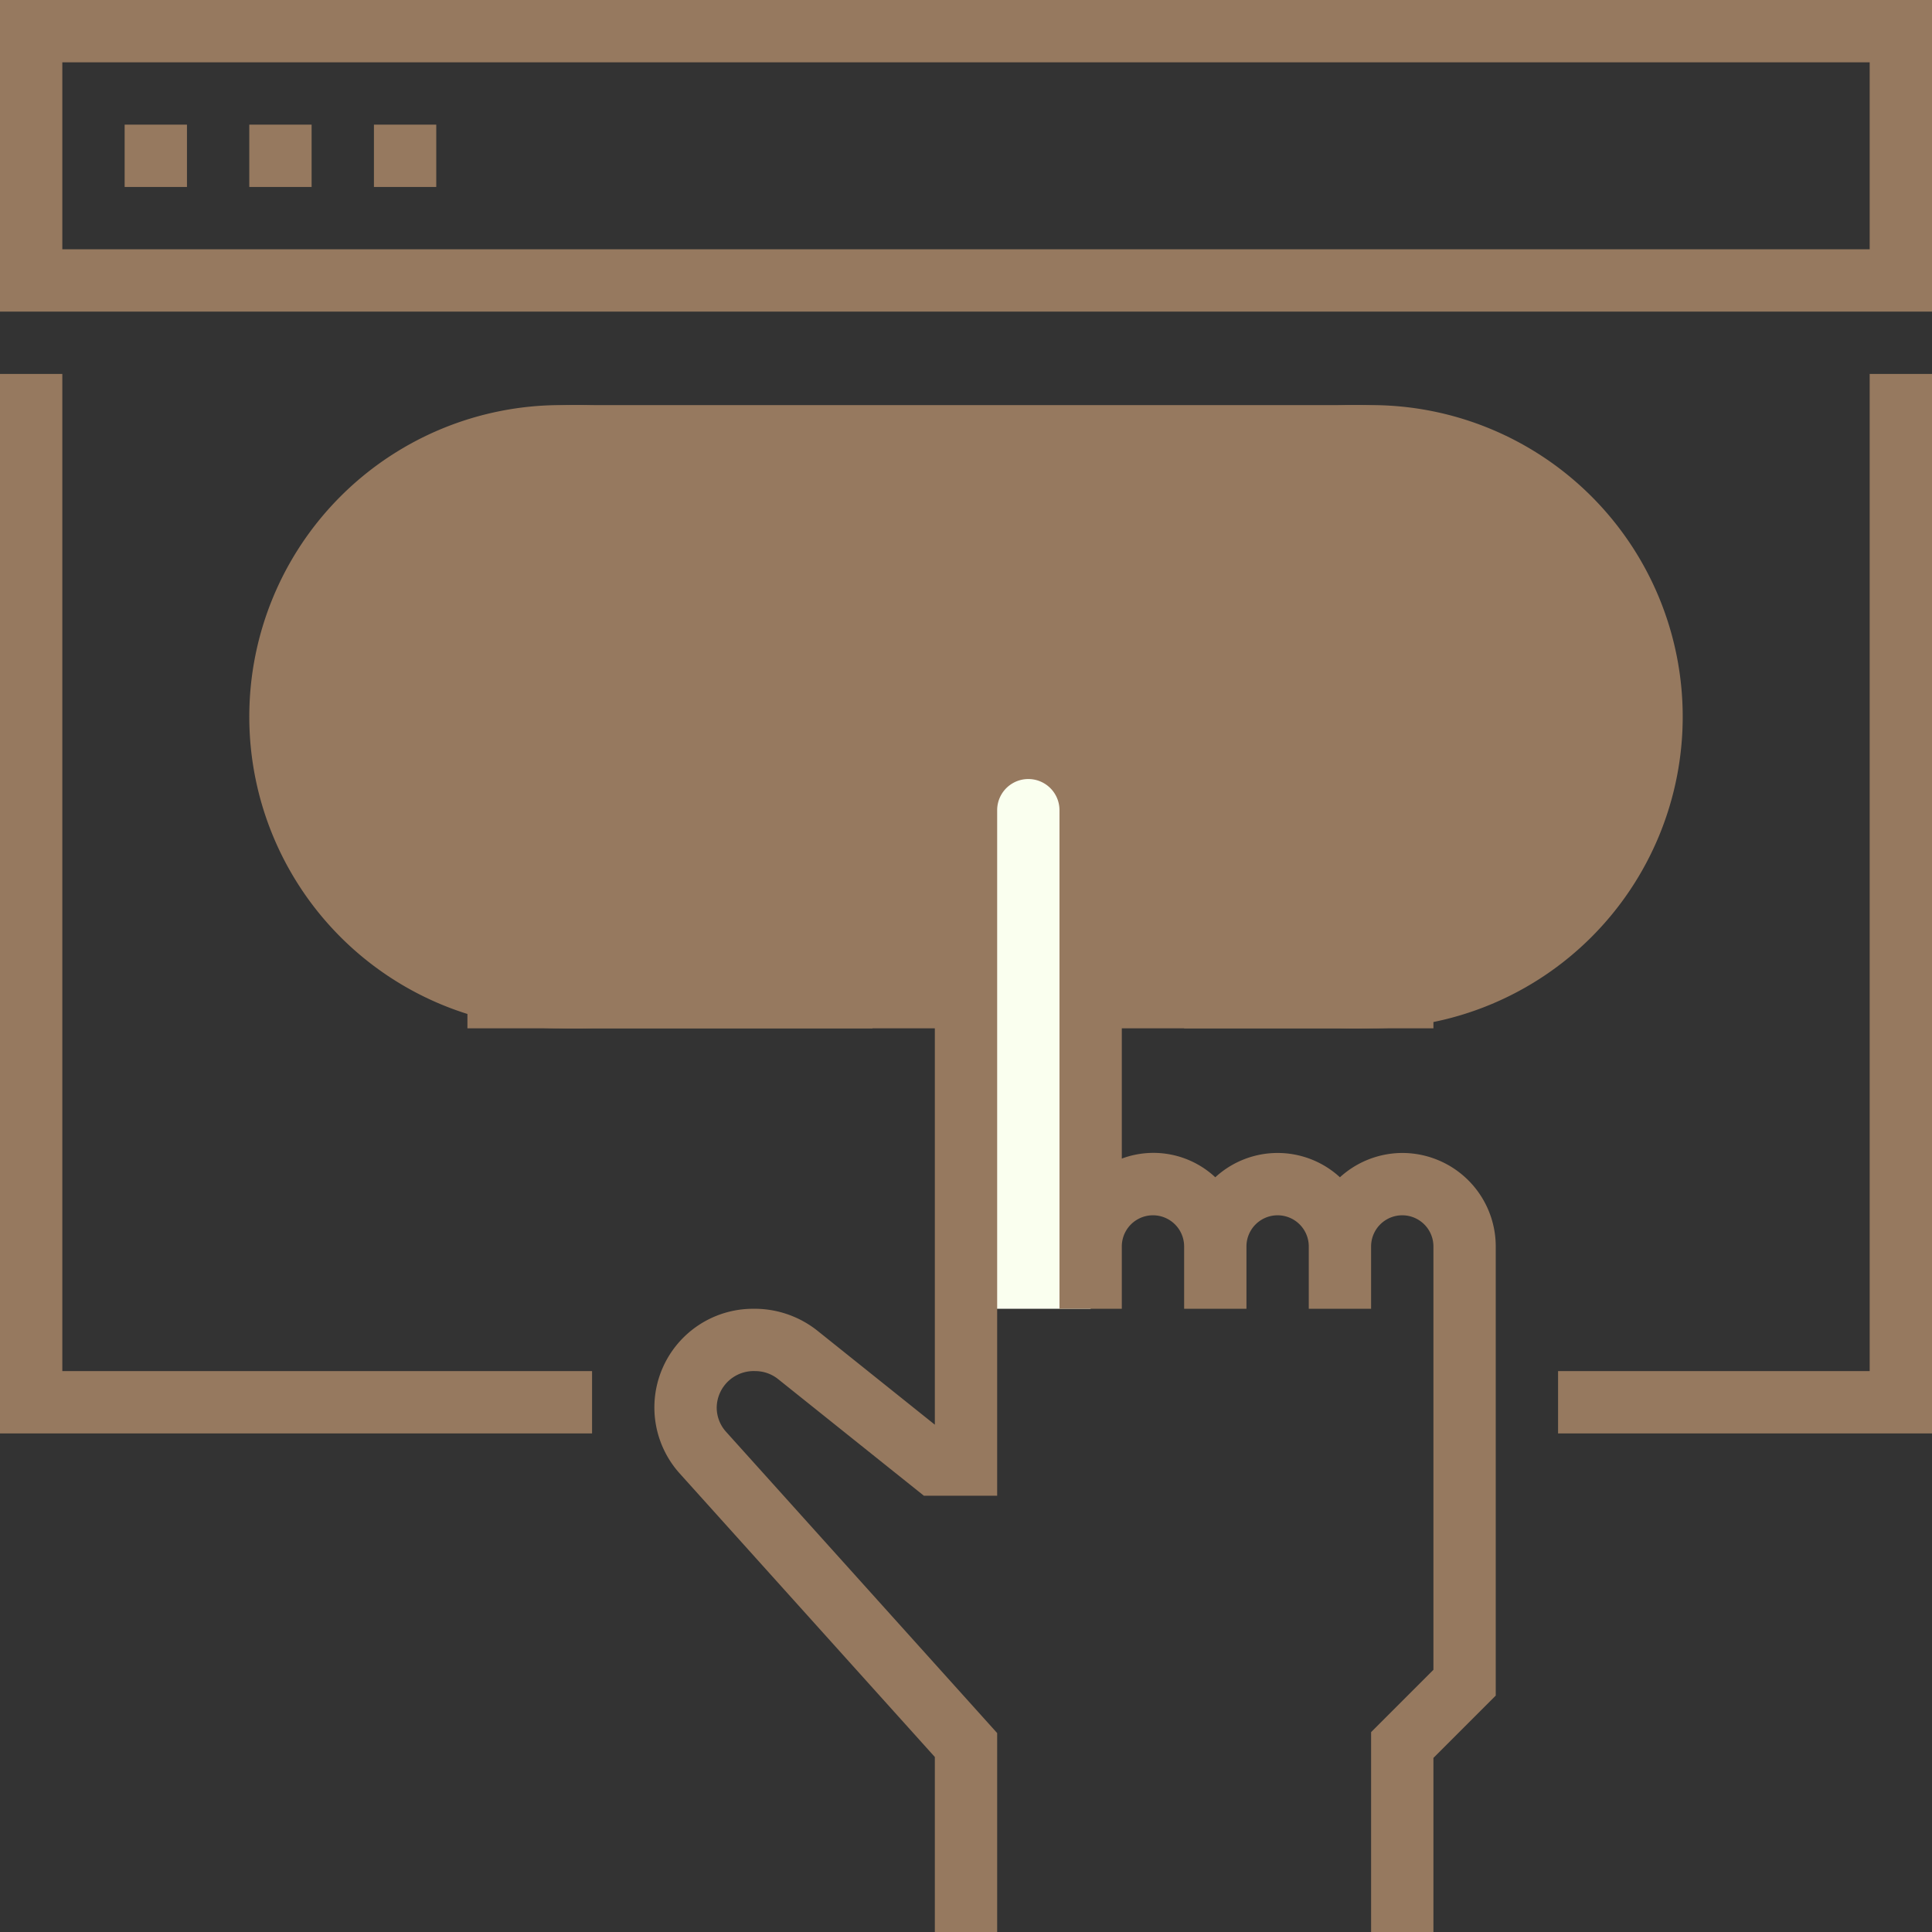 <svg id="icon-3" xmlns="http://www.w3.org/2000/svg" xmlns:xlink="http://www.w3.org/1999/xlink" width="62" height="62" viewBox="0 0 62 62">
  <rect x="0" y="0" width="62" height="62" fill="#333333" stroke="none"/>
  <defs>
    <clipPath id="clip-path">
      <rect id="Rectángulo_163" data-name="Rectángulo 163" width="62" height="62" fill="#96795f"/>
    </clipPath>
  </defs>
  <path id="Trazado_763" data-name="Trazado 763" d="M2,2H60V8H2ZM0,10H62V0H0Z" fill="#96795f"/>
  <path id="Trazado_764" data-name="Trazado 764" d="M0,12V46H19V44H2V12Z" fill="#96795f"/>
  <path id="Trazado_765" data-name="Trazado 765" d="M60,12V44H50v2H62V12Z" fill="#96795f"/>
  <rect id="Rectángulo_160" data-name="Rectángulo 160" width="2" height="2" transform="translate(4 4)" fill="#96795f"/>
  <rect id="Rectángulo_161" data-name="Rectángulo 161" width="2" height="2" transform="translate(8 4)" fill="#96795f"/>
  <rect id="Rectángulo_162" data-name="Rectángulo 162" width="2" height="2" transform="translate(12 4)" fill="#96795f"/>
  <g id="Grupo_71" data-name="Grupo 71">
    <g id="Grupo_70" data-name="Grupo 70" clip-path="url(#clip-path)">
      <path id="Trazado_766" data-name="Trazado 766" d="M44,33H38V31h6a8,8,0,0,0,0-16H18a8,8,0,0,0,0,16H28v2H18a10,10,0,0,1,0-20H44a10,10,0,0,1,0,20" fill="#96795f"/>
      <rect id="Rectángulo_164" data-name="Rectángulo 164" width="31" height="19" transform="translate(15 14)" fill="#96795f"/>
      <rect id="Rectángulo_165" data-name="Rectángulo 165" width="4" height="18" transform="translate(31 24)" fill="#faffef"/>
      <ellipse id="Elipse_2" data-name="Elipse 2" cx="9.5" cy="10" rx="9.5" ry="10" transform="translate(34 13)" fill="#96795f"/>
      <ellipse id="Elipse_3" data-name="Elipse 3" cx="9.5" cy="10" rx="9.5" ry="10" transform="translate(9 13)" fill="#96795f"/>
      <path id="Trazado_767" data-name="Trazado 767" d="M45,37a2.981,2.981,0,0,0-2,.78,2.954,2.954,0,0,0-4,0,2.908,2.908,0,0,0-3-.6V26a3,3,0,0,0-6,0V45.72l-3.783-3.028A3.243,3.243,0,0,0,24.168,42a3.167,3.167,0,0,0-2.354,5.287L30,56.384V62h2V55.616l-8.7-9.668a1.162,1.162,0,0,1-.3-.78A1.187,1.187,0,0,1,24.239,44a1.173,1.173,0,0,1,.73.256L29.649,48H32V26a1,1,0,0,1,2,0V42h2V40a1,1,0,0,1,2,0v2h2V40a1,1,0,0,1,2,0v2h2V40a1,1,0,0,1,2,0V53.586l-2,2V62h2V56.414l2-2V40a3,3,0,0,0-3-3" fill="#96795f"/>
    </g>
  </g>
</svg>
